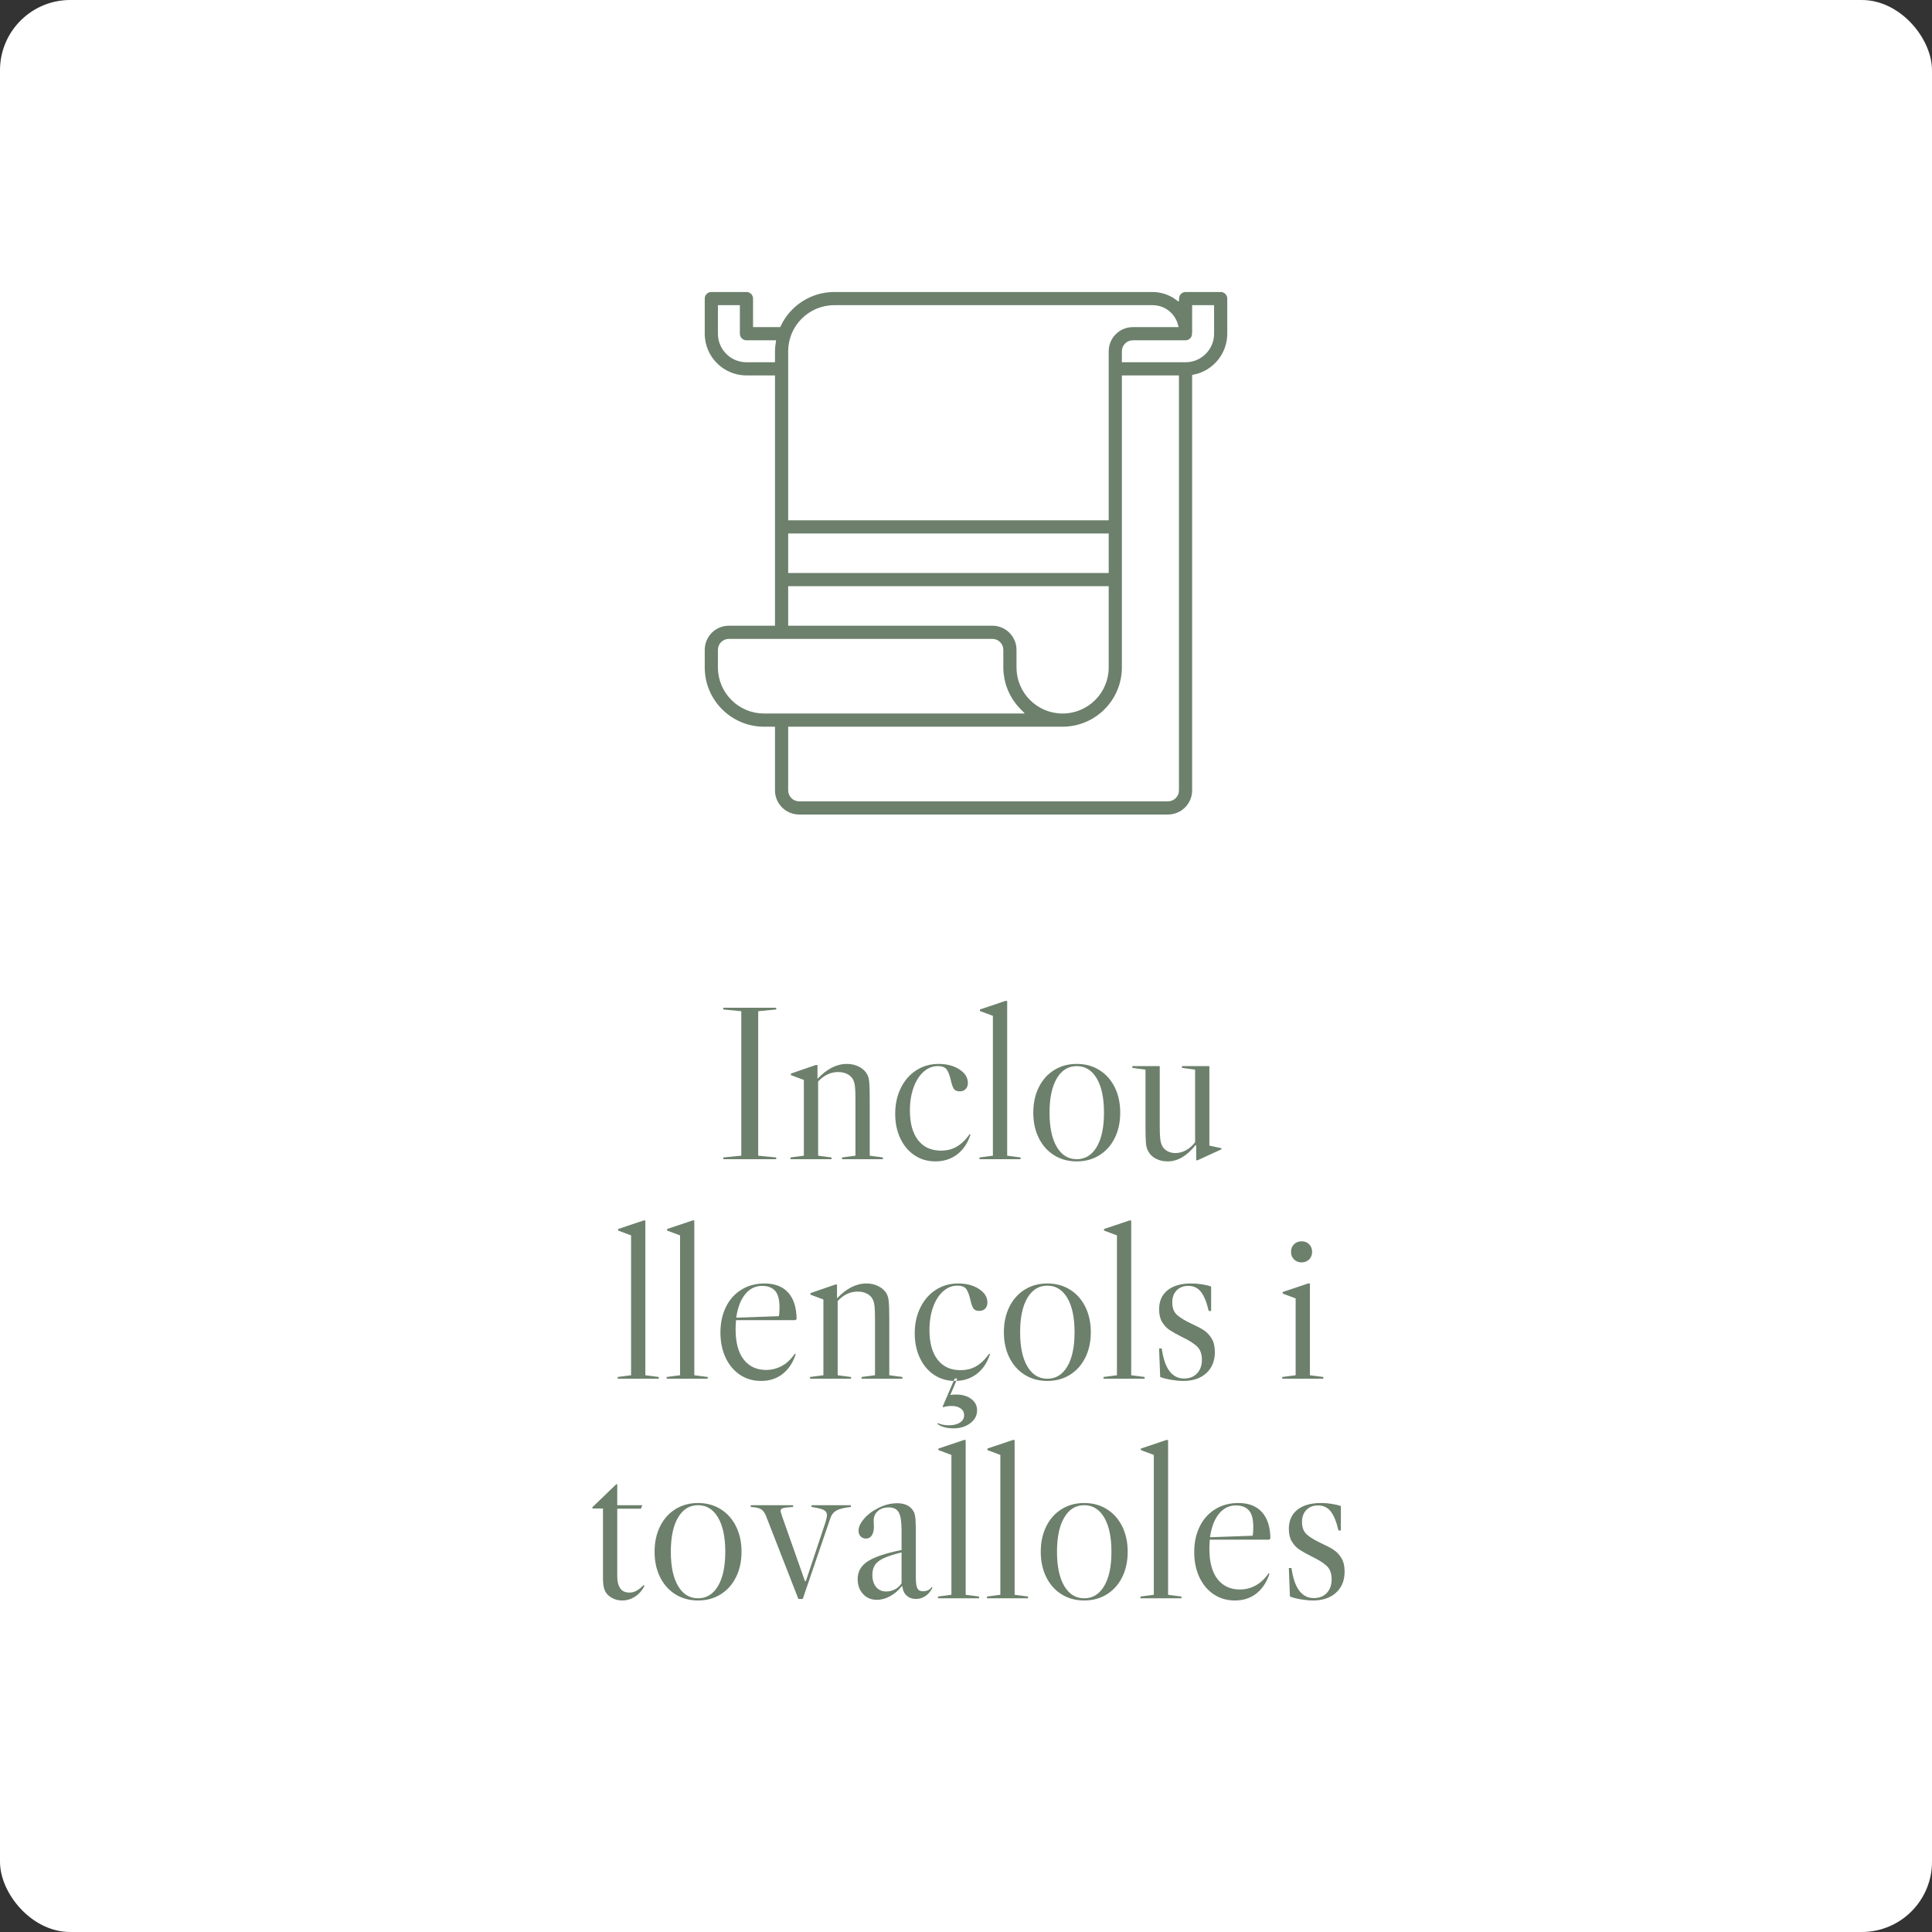 <?xml version="1.0" encoding="UTF-8"?>
<svg width="220px" height="220px" viewBox="0 0 220 220" version="1.1" xmlns="http://www.w3.org/2000/svg" xmlns:xlink="http://www.w3.org/1999/xlink">
    <rect x="0" y="0" width="220" height="220" fill="#333333" stroke="none"/>
    <!-- Generator: Sketch 51.3 (57544) - http://www.bohemiancoding.com/sketch -->
    <title>card_sabanas_ca</title>
    <desc>Created with Sketch.</desc>
    <defs></defs>
    <g id="Slider" stroke="none" stroke-width="1" fill="none" fill-rule="evenodd">
        <g id="CA" transform="translate(-80, -720)">
            <g id="card_sabanas_ca" transform="translate(80, 720)">
                <rect id="Rectangle-2" fill="#FFFFFF" x="0" y="0" width="220" height="220" rx="8"></rect>
                <path d="M139,33 L135,33 C134.49,33.003 134.066,33.392 134.02,33.9 C133.209,33.317 132.236,33.003 131.238,33 L95,33 C92.3,33.004 89.842,34.56 88.685,37 L86,37 L86,34 C86,33.448 85.552,33 85,33 L81,33 C80.448,33 80,33.448 80,34 L80,38 C80.003,40.76 82.24,42.997 85,43 L88,43 L88,71 L83,71 C81.343,71 80,72.343 80,74 L80,76 C80.004,79.864 83.136,82.996 87,83 L88,83 L88,90 C88,91.657 89.343,93 91,93 L133,93 C134.657,93 136,91.657 136,90 L136,42.9 C138.326,42.422 139.997,40.375 140,38 L140,34 C140,33.448 139.552,33 139,33 Z M95,35 L131.238,35 C132.471,34.993 133.557,35.812 133.888,37 L129,37 C127.343,37 126,38.343 126,40 L126,59 L90,59 L90,40 C90.003,37.24 92.24,35.003 95,35 Z M126,65 L90,65 L90,61 L126,61 L126,65 Z M85,41 C83.343,41 82,39.657 82,38 L82,35 L84,35 L84,38 C84,38.552 84.448,39 85,39 L88.08,39 C88.03,39.331 88.003,39.665 88,40 L88,41 L85,41 Z M90,67 L126,67 L126,76 C126,78.761 123.761,81 121,81 C118.239,81 116,78.761 116,76 L116,74 C116,72.343 114.657,71 113,71 L90,71 L90,67 Z M82,76 L82,74 C82,73.448 82.448,73 83,73 L113,73 C113.552,73 114,73.448 114,74 L114,76 C114,76.24 114.013,76.48 114.037,76.719 C114.046,76.804 114.064,76.885 114.075,76.969 C114.096,77.119 114.114,77.269 114.145,77.418 C114.165,77.518 114.195,77.61 114.219,77.707 C114.252,77.836 114.28,77.966 114.319,78.092 C114.351,78.192 114.394,78.292 114.431,78.392 C114.468,78.492 114.51,78.622 114.557,78.733 C114.604,78.844 114.657,78.933 114.705,79.039 C114.753,79.145 114.805,79.247 114.856,79.347 C114.907,79.447 114.976,79.547 115.036,79.647 C115.096,79.747 115.149,79.839 115.211,79.93 C115.273,80.021 115.35,80.116 115.419,80.208 C115.488,80.3 115.549,80.387 115.619,80.471 C115.689,80.555 115.773,80.642 115.852,80.728 C115.931,80.814 115.998,80.892 116.076,80.97 C116.086,80.979 116.094,80.99 116.103,80.999 L87,80.999 C84.24,80.996 82.004,78.76 82,76 Z M133,91 L91,91 C90.448,91 90,90.552 90,90 L90,83 L121,83 C124.864,82.996 127.996,79.864 128,76 L128,43 L134,43 L134,90 C134,90.552 133.552,91 133,91 Z M138,38 C138,39.657 136.657,41 135,41 L128,41 L128,40 C128,39.448 128.448,39 129,39 L135,39 C135.526,38.998 135.959,38.587 135.988,38.062 L136,38.062 C136,38.048 136,38.033 136,38.019 C136,38.005 136,38.007 136,38 L136,35 L138,35 L138,38 Z" id="Shape" stroke="#FFFFFF" stroke-width="0.5" fill="#6C806C" fill-rule="nonzero"></path>
                <path d="M82.362,114.75 L88.388,114.75 L88.388,114.95 L86.338,115.15 L86.338,131.6 L88.388,131.8 L88.388,132 L82.362,132 L82.362,131.8 L84.412,131.6 L84.412,115.15 L82.362,114.95 L82.362,114.75 Z M100.537,131.8 L100.537,132 L95.888,132 L95.888,131.8 L97.412,131.6 L97.412,125.225 C97.412,124.575 97.396,124.092 97.362,123.775 C97.329,123.458 97.263,123.192 97.162,122.975 C97.029,122.692 96.808,122.471 96.5,122.312 C96.192,122.154 95.838,122.075 95.438,122.075 C94.587,122.075 93.829,122.433 93.162,123.15 L93.162,131.6 L94.688,131.8 L94.688,132 L90.013,132 L90.013,131.8 L91.537,131.6 L91.537,122.975 L90.062,122.425 L90.062,122.25 L92.888,121.275 L93.088,121.275 L93.088,122.85 C94.154,121.717 95.271,121.15 96.438,121.15 C96.954,121.15 97.425,121.262 97.85,121.487 C98.275,121.713 98.579,122.008 98.763,122.375 C98.879,122.592 98.954,122.887 98.987,123.263 C99.021,123.638 99.037,124.292 99.037,125.225 L99.037,131.6 L100.537,131.8 Z M106.888,121.15 C107.821,121.15 108.608,121.358 109.25,121.775 C109.892,122.192 110.213,122.708 110.213,123.325 C110.213,123.608 110.129,123.837 109.963,124.013 C109.796,124.188 109.571,124.275 109.287,124.275 C108.954,124.275 108.725,124.171 108.6,123.963 C108.475,123.754 108.362,123.425 108.263,122.975 C108.146,122.458 107.996,122.067 107.812,121.8 C107.629,121.533 107.288,121.4 106.787,121.4 C106.187,121.4 105.646,121.617 105.162,122.05 C104.679,122.483 104.3,123.083 104.025,123.85 C103.75,124.617 103.612,125.483 103.612,126.45 C103.612,127.9 103.921,129.025 104.537,129.825 C105.154,130.625 106.029,131.025 107.162,131.025 C107.779,131.025 108.333,130.896 108.825,130.637 C109.317,130.379 109.771,129.983 110.188,129.45 L110.412,129.15 L110.513,129.2 L110.412,129.475 C110.079,130.358 109.575,131.042 108.9,131.525 C108.225,132.008 107.429,132.25 106.513,132.25 C105.629,132.25 104.842,132.021 104.15,131.562 C103.458,131.104 102.917,130.463 102.525,129.637 C102.133,128.812 101.938,127.875 101.938,126.825 C101.938,125.742 102.15,124.767 102.575,123.9 C103,123.033 103.587,122.358 104.338,121.875 C105.088,121.392 105.937,121.15 106.888,121.15 Z M114.688,113.975 L114.688,131.6 L116.213,131.8 L116.213,132 L111.537,132 L111.537,131.8 L113.062,131.6 L113.062,115.675 L111.588,115.125 L111.588,114.95 L114.487,113.975 L114.688,113.975 Z M122.612,121.15 C123.579,121.15 124.437,121.383 125.188,121.85 C125.938,122.317 126.521,122.971 126.938,123.812 C127.354,124.654 127.562,125.617 127.562,126.7 C127.562,127.783 127.354,128.746 126.938,129.588 C126.521,130.429 125.938,131.083 125.188,131.55 C124.437,132.017 123.579,132.25 122.612,132.25 C121.646,132.25 120.788,132.017 120.037,131.55 C119.287,131.083 118.704,130.429 118.287,129.588 C117.871,128.746 117.662,127.783 117.662,126.7 C117.662,125.617 117.871,124.654 118.287,123.812 C118.704,122.971 119.287,122.317 120.037,121.85 C120.788,121.383 121.646,121.15 122.612,121.15 Z M119.513,126.7 C119.513,128.367 119.787,129.667 120.338,130.6 C120.888,131.533 121.646,132 122.612,132 C123.579,132 124.337,131.533 124.888,130.6 C125.438,129.667 125.713,128.367 125.713,126.7 C125.713,125.033 125.438,123.733 124.888,122.8 C124.337,121.867 123.579,121.4 122.612,121.4 C121.646,121.4 120.888,121.867 120.338,122.8 C119.787,123.733 119.513,125.033 119.513,126.7 Z M139.088,130.75 L139.088,130.875 L136.363,132.125 L136.213,132.125 L136.213,130.425 L136.137,130.4 C135.154,131.633 134.096,132.25 132.963,132.25 C132.446,132.25 131.988,132.142 131.588,131.925 C131.187,131.708 130.896,131.408 130.713,131.025 C130.596,130.808 130.521,130.513 130.488,130.137 C130.454,129.762 130.438,129.108 130.438,128.175 L130.438,121.8 L128.938,121.6 L128.938,121.4 L132.062,121.4 L132.062,128.175 C132.062,128.842 132.079,129.329 132.113,129.637 C132.146,129.946 132.212,130.208 132.312,130.425 C132.429,130.692 132.625,130.904 132.9,131.062 C133.175,131.221 133.487,131.3 133.838,131.3 C134.254,131.3 134.654,131.196 135.037,130.988 C135.421,130.779 135.771,130.475 136.088,130.075 L136.088,121.8 L134.588,121.6 L134.588,121.4 L137.713,121.4 L137.713,130.45 L139.088,130.75 Z M73.487,138.975 L73.487,156.6 L75.013,156.8 L75.013,157 L70.338,157 L70.338,156.8 L71.862,156.6 L71.862,140.675 L70.388,140.125 L70.388,139.95 L73.287,138.975 L73.487,138.975 Z M79.062,138.975 L79.062,156.6 L80.588,156.8 L80.588,157 L75.912,157 L75.912,156.8 L77.438,156.6 L77.438,140.675 L75.963,140.125 L75.963,139.95 L78.862,138.975 L79.062,138.975 Z M90.513,154.15 L90.612,154.2 L90.513,154.475 C90.179,155.358 89.683,156.042 89.025,156.525 C88.367,157.008 87.579,157.25 86.662,157.25 C85.762,157.25 84.963,157.017 84.263,156.55 C83.562,156.083 83.017,155.433 82.625,154.6 C82.233,153.767 82.037,152.808 82.037,151.725 C82.037,150.642 82.246,149.675 82.662,148.825 C83.079,147.975 83.671,147.317 84.438,146.85 C85.204,146.383 86.079,146.15 87.062,146.15 C88.229,146.15 89.125,146.496 89.75,147.188 C90.375,147.879 90.696,148.883 90.713,150.2 L90.562,150.325 L83.812,150.325 C83.779,150.758 83.763,151.1 83.763,151.35 C83.763,152.867 84.071,154.021 84.688,154.812 C85.304,155.604 86.162,156 87.263,156 C87.829,156 88.375,155.871 88.9,155.613 C89.425,155.354 89.887,154.967 90.287,154.45 L90.513,154.15 Z M86.787,146.425 C86.004,146.425 85.354,146.75 84.838,147.4 C84.321,148.05 83.988,148.933 83.838,150.05 L88.688,149.875 C88.738,149.675 88.763,149.342 88.763,148.875 C88.763,147.975 88.592,147.342 88.25,146.975 C87.908,146.608 87.421,146.425 86.787,146.425 Z M102.763,156.8 L102.763,157 L98.112,157 L98.112,156.8 L99.638,156.6 L99.638,150.225 C99.638,149.575 99.621,149.092 99.588,148.775 C99.554,148.458 99.488,148.192 99.388,147.975 C99.254,147.692 99.033,147.471 98.725,147.312 C98.417,147.154 98.063,147.075 97.662,147.075 C96.812,147.075 96.054,147.433 95.388,148.15 L95.388,156.6 L96.912,156.8 L96.912,157 L92.237,157 L92.237,156.8 L93.763,156.6 L93.763,147.975 L92.287,147.425 L92.287,147.25 L95.112,146.275 L95.312,146.275 L95.312,147.85 C96.379,146.717 97.496,146.15 98.662,146.15 C99.179,146.15 99.65,146.262 100.075,146.488 C100.5,146.713 100.804,147.008 100.987,147.375 C101.104,147.592 101.179,147.887 101.213,148.262 C101.246,148.638 101.263,149.292 101.263,150.225 L101.263,156.6 L102.763,156.8 Z M109.112,146.15 C110.046,146.15 110.833,146.358 111.475,146.775 C112.117,147.192 112.438,147.708 112.438,148.325 C112.438,148.608 112.354,148.837 112.188,149.012 C112.021,149.188 111.796,149.275 111.513,149.275 C111.179,149.275 110.95,149.171 110.825,148.963 C110.7,148.754 110.588,148.425 110.487,147.975 C110.371,147.458 110.221,147.067 110.037,146.8 C109.854,146.533 109.513,146.4 109.013,146.4 C108.412,146.4 107.871,146.617 107.388,147.05 C106.904,147.483 106.525,148.083 106.25,148.85 C105.975,149.617 105.838,150.483 105.838,151.45 C105.838,152.9 106.146,154.025 106.763,154.825 C107.379,155.625 108.254,156.025 109.388,156.025 C110.004,156.025 110.558,155.896 111.05,155.637 C111.542,155.379 111.996,154.983 112.412,154.45 L112.638,154.15 L112.737,154.2 L112.638,154.475 C112.304,155.358 111.8,156.042 111.125,156.525 C110.45,157.008 109.654,157.25 108.737,157.25 C107.854,157.25 107.067,157.021 106.375,156.562 C105.683,156.104 105.142,155.463 104.75,154.637 C104.358,153.812 104.162,152.875 104.162,151.825 C104.162,150.742 104.375,149.767 104.8,148.9 C105.225,148.033 105.812,147.358 106.562,146.875 C107.313,146.392 108.162,146.15 109.112,146.15 Z M106.737,162.125 L106.787,162.05 C107.154,162.217 107.571,162.3 108.037,162.3 C108.571,162.3 108.996,162.196 109.312,161.988 C109.629,161.779 109.787,161.5 109.787,161.15 C109.787,160.833 109.658,160.579 109.4,160.387 C109.142,160.196 108.796,160.1 108.362,160.1 C107.979,160.1 107.663,160.15 107.412,160.25 L107.338,160.175 L108.713,156.975 L109.013,156.975 L108.213,158.85 C108.363,158.817 108.587,158.8 108.888,158.8 C109.588,158.8 110.158,158.967 110.6,159.3 C111.042,159.633 111.263,160.067 111.263,160.6 C111.263,161.183 111.004,161.671 110.487,162.062 C109.971,162.454 109.329,162.65 108.562,162.65 C108.179,162.65 107.825,162.604 107.5,162.512 C107.175,162.421 106.921,162.292 106.737,162.125 Z M119.263,146.15 C120.229,146.15 121.087,146.383 121.838,146.85 C122.588,147.317 123.171,147.971 123.588,148.812 C124.004,149.654 124.213,150.617 124.213,151.7 C124.213,152.783 124.004,153.746 123.588,154.588 C123.171,155.429 122.588,156.083 121.838,156.55 C121.087,157.017 120.229,157.25 119.263,157.25 C118.296,157.25 117.438,157.017 116.688,156.55 C115.937,156.083 115.354,155.429 114.938,154.588 C114.521,153.746 114.312,152.783 114.312,151.7 C114.312,150.617 114.521,149.654 114.938,148.812 C115.354,147.971 115.937,147.317 116.688,146.85 C117.438,146.383 118.296,146.15 119.263,146.15 Z M116.162,151.7 C116.162,153.367 116.437,154.667 116.987,155.6 C117.538,156.533 118.296,157 119.263,157 C120.229,157 120.987,156.533 121.537,155.6 C122.088,154.667 122.362,153.367 122.362,151.7 C122.362,150.033 122.088,148.733 121.537,147.8 C120.987,146.867 120.229,146.4 119.263,146.4 C118.296,146.4 117.538,146.867 116.987,147.8 C116.437,148.733 116.162,150.033 116.162,151.7 Z M128.812,138.975 L128.812,156.6 L130.338,156.8 L130.338,157 L125.662,157 L125.662,156.8 L127.188,156.6 L127.188,140.675 L125.713,140.125 L125.713,139.95 L128.613,138.975 L128.812,138.975 Z M135.662,146.15 C136.063,146.15 136.471,146.183 136.887,146.25 C137.304,146.317 137.646,146.4 137.912,146.5 L137.912,149.275 L137.637,149.275 C137.404,148.275 137.108,147.55 136.75,147.1 C136.392,146.65 135.913,146.425 135.312,146.425 C134.762,146.425 134.321,146.596 133.988,146.938 C133.654,147.279 133.488,147.733 133.488,148.3 C133.488,148.933 133.671,149.412 134.037,149.738 C134.404,150.063 134.962,150.4 135.713,150.75 C136.296,151.017 136.758,151.262 137.1,151.488 C137.442,151.713 137.733,152.025 137.975,152.425 C138.217,152.825 138.338,153.333 138.338,153.95 C138.338,154.967 138.013,155.771 137.363,156.363 C136.712,156.954 135.838,157.25 134.738,157.25 C134.337,157.25 133.888,157.208 133.387,157.125 C132.887,157.042 132.463,156.933 132.113,156.8 L131.988,153.55 L132.287,153.55 C132.454,154.717 132.75,155.579 133.175,156.137 C133.6,156.696 134.154,156.975 134.838,156.975 C135.454,156.975 135.946,156.779 136.312,156.387 C136.679,155.996 136.863,155.483 136.863,154.85 C136.863,154.167 136.671,153.65 136.287,153.3 C135.904,152.95 135.329,152.592 134.562,152.225 C133.996,151.942 133.542,151.688 133.2,151.463 C132.858,151.237 132.571,150.933 132.338,150.55 C132.104,150.167 131.988,149.683 131.988,149.1 C131.988,148.167 132.308,147.442 132.95,146.925 C133.592,146.408 134.496,146.15 135.662,146.15 Z M147.012,142.55 C147.012,142.2 147.125,141.913 147.35,141.688 C147.575,141.462 147.862,141.35 148.213,141.35 C148.563,141.35 148.85,141.462 149.075,141.688 C149.3,141.913 149.412,142.2 149.412,142.55 C149.412,142.9 149.3,143.187 149.075,143.412 C148.85,143.638 148.563,143.75 148.213,143.75 C147.862,143.75 147.575,143.638 147.35,143.412 C147.125,143.187 147.012,142.9 147.012,142.55 Z M149.162,156.6 L150.688,156.8 L150.688,157 L146.012,157 L146.012,156.8 L147.537,156.6 L147.537,147.85 L146.062,147.3 L146.062,147.125 L148.963,146.15 L149.162,146.15 L149.162,156.6 Z M67.438,171.65 L70.188,169 L70.287,169.025 L70.287,171.4 L73.138,171.4 L72.987,171.8 L70.287,171.8 L70.287,179.45 C70.287,180.033 70.379,180.467 70.562,180.75 C70.763,181.15 71.137,181.35 71.688,181.35 C71.954,181.35 72.212,181.283 72.463,181.15 C72.713,181.017 72.987,180.8 73.287,180.5 L73.388,180.575 C73.137,181.092 72.783,181.5 72.325,181.8 C71.867,182.1 71.379,182.25 70.862,182.25 C70.329,182.25 69.854,182.1 69.438,181.8 C69.154,181.6 68.954,181.342 68.838,181.025 C68.721,180.708 68.662,180.292 68.662,179.775 L68.662,171.775 L67.487,171.775 L67.438,171.65 Z M79.487,171.15 C80.454,171.15 81.312,171.383 82.062,171.85 C82.813,172.317 83.396,172.971 83.812,173.812 C84.229,174.654 84.438,175.617 84.438,176.7 C84.438,177.783 84.229,178.746 83.812,179.588 C83.396,180.429 82.813,181.083 82.062,181.55 C81.312,182.017 80.454,182.25 79.487,182.25 C78.521,182.25 77.663,182.017 76.912,181.55 C76.162,181.083 75.579,180.429 75.162,179.588 C74.746,178.746 74.537,177.783 74.537,176.7 C74.537,175.617 74.746,174.654 75.162,173.812 C75.579,172.971 76.162,172.317 76.912,171.85 C77.663,171.383 78.521,171.15 79.487,171.15 Z M76.388,176.7 C76.388,178.367 76.662,179.667 77.213,180.6 C77.763,181.533 78.521,182 79.487,182 C80.454,182 81.212,181.533 81.763,180.6 C82.313,179.667 82.588,178.367 82.588,176.7 C82.588,175.033 82.313,173.733 81.763,172.8 C81.212,171.867 80.454,171.4 79.487,171.4 C78.521,171.4 77.763,171.867 77.213,172.8 C76.662,173.733 76.388,175.033 76.388,176.7 Z M94.537,172.925 L91.412,182.075 L90.912,182.075 L87.237,172.65 C87.087,172.267 86.9,172.004 86.675,171.863 C86.45,171.721 86.054,171.633 85.487,171.6 L85.487,171.4 L90.312,171.4 L90.312,171.6 C89.712,171.633 89.325,171.679 89.15,171.738 C88.975,171.796 88.888,171.892 88.888,172.025 C88.888,172.125 88.946,172.342 89.062,172.675 L91.662,180.05 L91.763,180.05 L94.013,173.3 C94.113,172.967 94.162,172.708 94.162,172.525 C94.162,172.258 94.038,172.063 93.787,171.938 C93.537,171.812 93.079,171.7 92.412,171.6 L92.412,171.4 L96.888,171.4 L96.888,171.6 C96.121,171.683 95.571,171.821 95.237,172.012 C94.904,172.204 94.671,172.508 94.537,172.925 Z M99.838,182.175 C99.204,182.175 98.683,181.954 98.275,181.512 C97.867,181.071 97.662,180.5 97.662,179.8 C97.662,178.967 98.042,178.3 98.8,177.8 C99.558,177.3 100.846,176.867 102.662,176.5 L102.662,174.225 C102.662,173.258 102.554,172.588 102.338,172.213 C102.121,171.837 101.746,171.65 101.213,171.65 C100.696,171.65 100.279,171.787 99.963,172.062 C99.646,172.338 99.487,172.708 99.487,173.175 L99.513,173.85 C99.513,174.267 99.433,174.596 99.275,174.838 C99.117,175.079 98.896,175.2 98.612,175.2 C98.362,175.2 98.158,175.117 98,174.95 C97.842,174.783 97.763,174.567 97.763,174.3 C97.763,173.9 97.958,173.463 98.35,172.988 C98.742,172.512 99.246,172.117 99.862,171.8 C100.613,171.383 101.387,171.175 102.188,171.175 C102.654,171.175 103.05,171.267 103.375,171.45 C103.7,171.633 103.937,171.892 104.088,172.225 C104.171,172.442 104.225,172.708 104.25,173.025 C104.275,173.342 104.287,173.95 104.287,174.85 L104.287,179.625 C104.287,180.225 104.346,180.637 104.463,180.863 C104.579,181.088 104.787,181.2 105.088,181.2 C105.538,181.2 105.871,181.042 106.088,180.725 L106.188,180.775 C105.987,181.192 105.721,181.512 105.388,181.738 C105.054,181.963 104.696,182.075 104.312,182.075 C103.879,182.075 103.521,181.946 103.237,181.688 C102.954,181.429 102.796,181.083 102.763,180.65 L102.688,180.625 C102.304,181.108 101.863,181.487 101.362,181.762 C100.862,182.038 100.354,182.175 99.838,182.175 Z M100.912,181.225 C101.263,181.225 101.592,181.146 101.9,180.988 C102.208,180.829 102.462,180.6 102.662,180.3 L102.662,176.775 C101.796,176.992 101.125,177.208 100.65,177.425 C100.175,177.642 99.838,177.9 99.638,178.2 C99.437,178.5 99.338,178.875 99.338,179.325 C99.338,179.908 99.479,180.371 99.763,180.713 C100.046,181.054 100.429,181.225 100.912,181.225 Z M109.963,163.975 L109.963,181.6 L111.487,181.8 L111.487,182 L106.812,182 L106.812,181.8 L108.338,181.6 L108.338,165.675 L106.862,165.125 L106.862,164.95 L109.763,163.975 L109.963,163.975 Z M115.537,163.975 L115.537,181.6 L117.062,181.8 L117.062,182 L112.388,182 L112.388,181.8 L113.912,181.6 L113.912,165.675 L112.438,165.125 L112.438,164.95 L115.338,163.975 L115.537,163.975 Z M123.463,171.15 C124.429,171.15 125.287,171.383 126.037,171.85 C126.788,172.317 127.371,172.971 127.787,173.812 C128.204,174.654 128.412,175.617 128.412,176.7 C128.412,177.783 128.204,178.746 127.787,179.588 C127.371,180.429 126.788,181.083 126.037,181.55 C125.287,182.017 124.429,182.25 123.463,182.25 C122.496,182.25 121.638,182.017 120.888,181.55 C120.137,181.083 119.554,180.429 119.138,179.588 C118.721,178.746 118.513,177.783 118.513,176.7 C118.513,175.617 118.721,174.654 119.138,173.812 C119.554,172.971 120.137,172.317 120.888,171.85 C121.638,171.383 122.496,171.15 123.463,171.15 Z M120.362,176.7 C120.362,178.367 120.637,179.667 121.188,180.6 C121.738,181.533 122.496,182 123.463,182 C124.429,182 125.187,181.533 125.737,180.6 C126.288,179.667 126.562,178.367 126.562,176.7 C126.562,175.033 126.288,173.733 125.737,172.8 C125.187,171.867 124.429,171.4 123.463,171.4 C122.496,171.4 121.738,171.867 121.188,172.8 C120.637,173.733 120.362,175.033 120.362,176.7 Z M133.012,163.975 L133.012,181.6 L134.537,181.8 L134.537,182 L129.863,182 L129.863,181.8 L131.387,181.6 L131.387,165.675 L129.912,165.125 L129.912,164.95 L132.812,163.975 L133.012,163.975 Z M144.463,179.15 L144.562,179.2 L144.463,179.475 C144.129,180.358 143.633,181.042 142.975,181.525 C142.317,182.008 141.529,182.25 140.613,182.25 C139.712,182.25 138.913,182.017 138.213,181.55 C137.512,181.083 136.967,180.433 136.575,179.6 C136.183,178.767 135.988,177.808 135.988,176.725 C135.988,175.642 136.196,174.675 136.613,173.825 C137.029,172.975 137.621,172.317 138.387,171.85 C139.154,171.383 140.029,171.15 141.012,171.15 C142.179,171.15 143.075,171.496 143.7,172.188 C144.325,172.879 144.646,173.883 144.662,175.2 L144.512,175.325 L137.762,175.325 C137.729,175.758 137.713,176.1 137.713,176.35 C137.713,177.867 138.021,179.021 138.637,179.812 C139.254,180.604 140.112,181 141.213,181 C141.779,181 142.325,180.871 142.85,180.613 C143.375,180.354 143.837,179.967 144.238,179.45 L144.463,179.15 Z M140.738,171.425 C139.954,171.425 139.304,171.75 138.787,172.4 C138.271,173.05 137.938,173.933 137.787,175.05 L142.637,174.875 C142.688,174.675 142.713,174.342 142.713,173.875 C142.713,172.975 142.542,172.342 142.2,171.975 C141.858,171.608 141.371,171.425 140.738,171.425 Z M150.438,171.15 C150.838,171.15 151.246,171.183 151.662,171.25 C152.079,171.317 152.421,171.4 152.688,171.5 L152.688,174.275 L152.412,174.275 C152.179,173.275 151.883,172.55 151.525,172.1 C151.167,171.65 150.688,171.425 150.088,171.425 C149.537,171.425 149.096,171.596 148.762,171.938 C148.429,172.279 148.262,172.733 148.262,173.3 C148.262,173.933 148.446,174.412 148.812,174.738 C149.179,175.063 149.737,175.4 150.488,175.75 C151.071,176.017 151.533,176.262 151.875,176.488 C152.217,176.713 152.508,177.025 152.75,177.425 C152.992,177.825 153.113,178.333 153.113,178.95 C153.113,179.967 152.788,180.771 152.137,181.363 C151.487,181.954 150.613,182.25 149.512,182.25 C149.112,182.25 148.663,182.208 148.162,182.125 C147.662,182.042 147.238,181.933 146.887,181.8 L146.762,178.55 L147.062,178.55 C147.229,179.717 147.525,180.579 147.95,181.137 C148.375,181.696 148.929,181.975 149.613,181.975 C150.229,181.975 150.721,181.779 151.088,181.387 C151.454,180.996 151.637,180.483 151.637,179.85 C151.637,179.167 151.446,178.65 151.062,178.3 C150.679,177.95 150.104,177.592 149.338,177.225 C148.771,176.942 148.317,176.688 147.975,176.463 C147.633,176.237 147.346,175.933 147.113,175.55 C146.879,175.167 146.762,174.683 146.762,174.1 C146.762,173.167 147.083,172.442 147.725,171.925 C148.367,171.408 149.271,171.15 150.438,171.15 Z" id="Inclou-llençols-i-to" fill="#6C806C"></path>
            </g>
        </g>
    </g>
</svg>